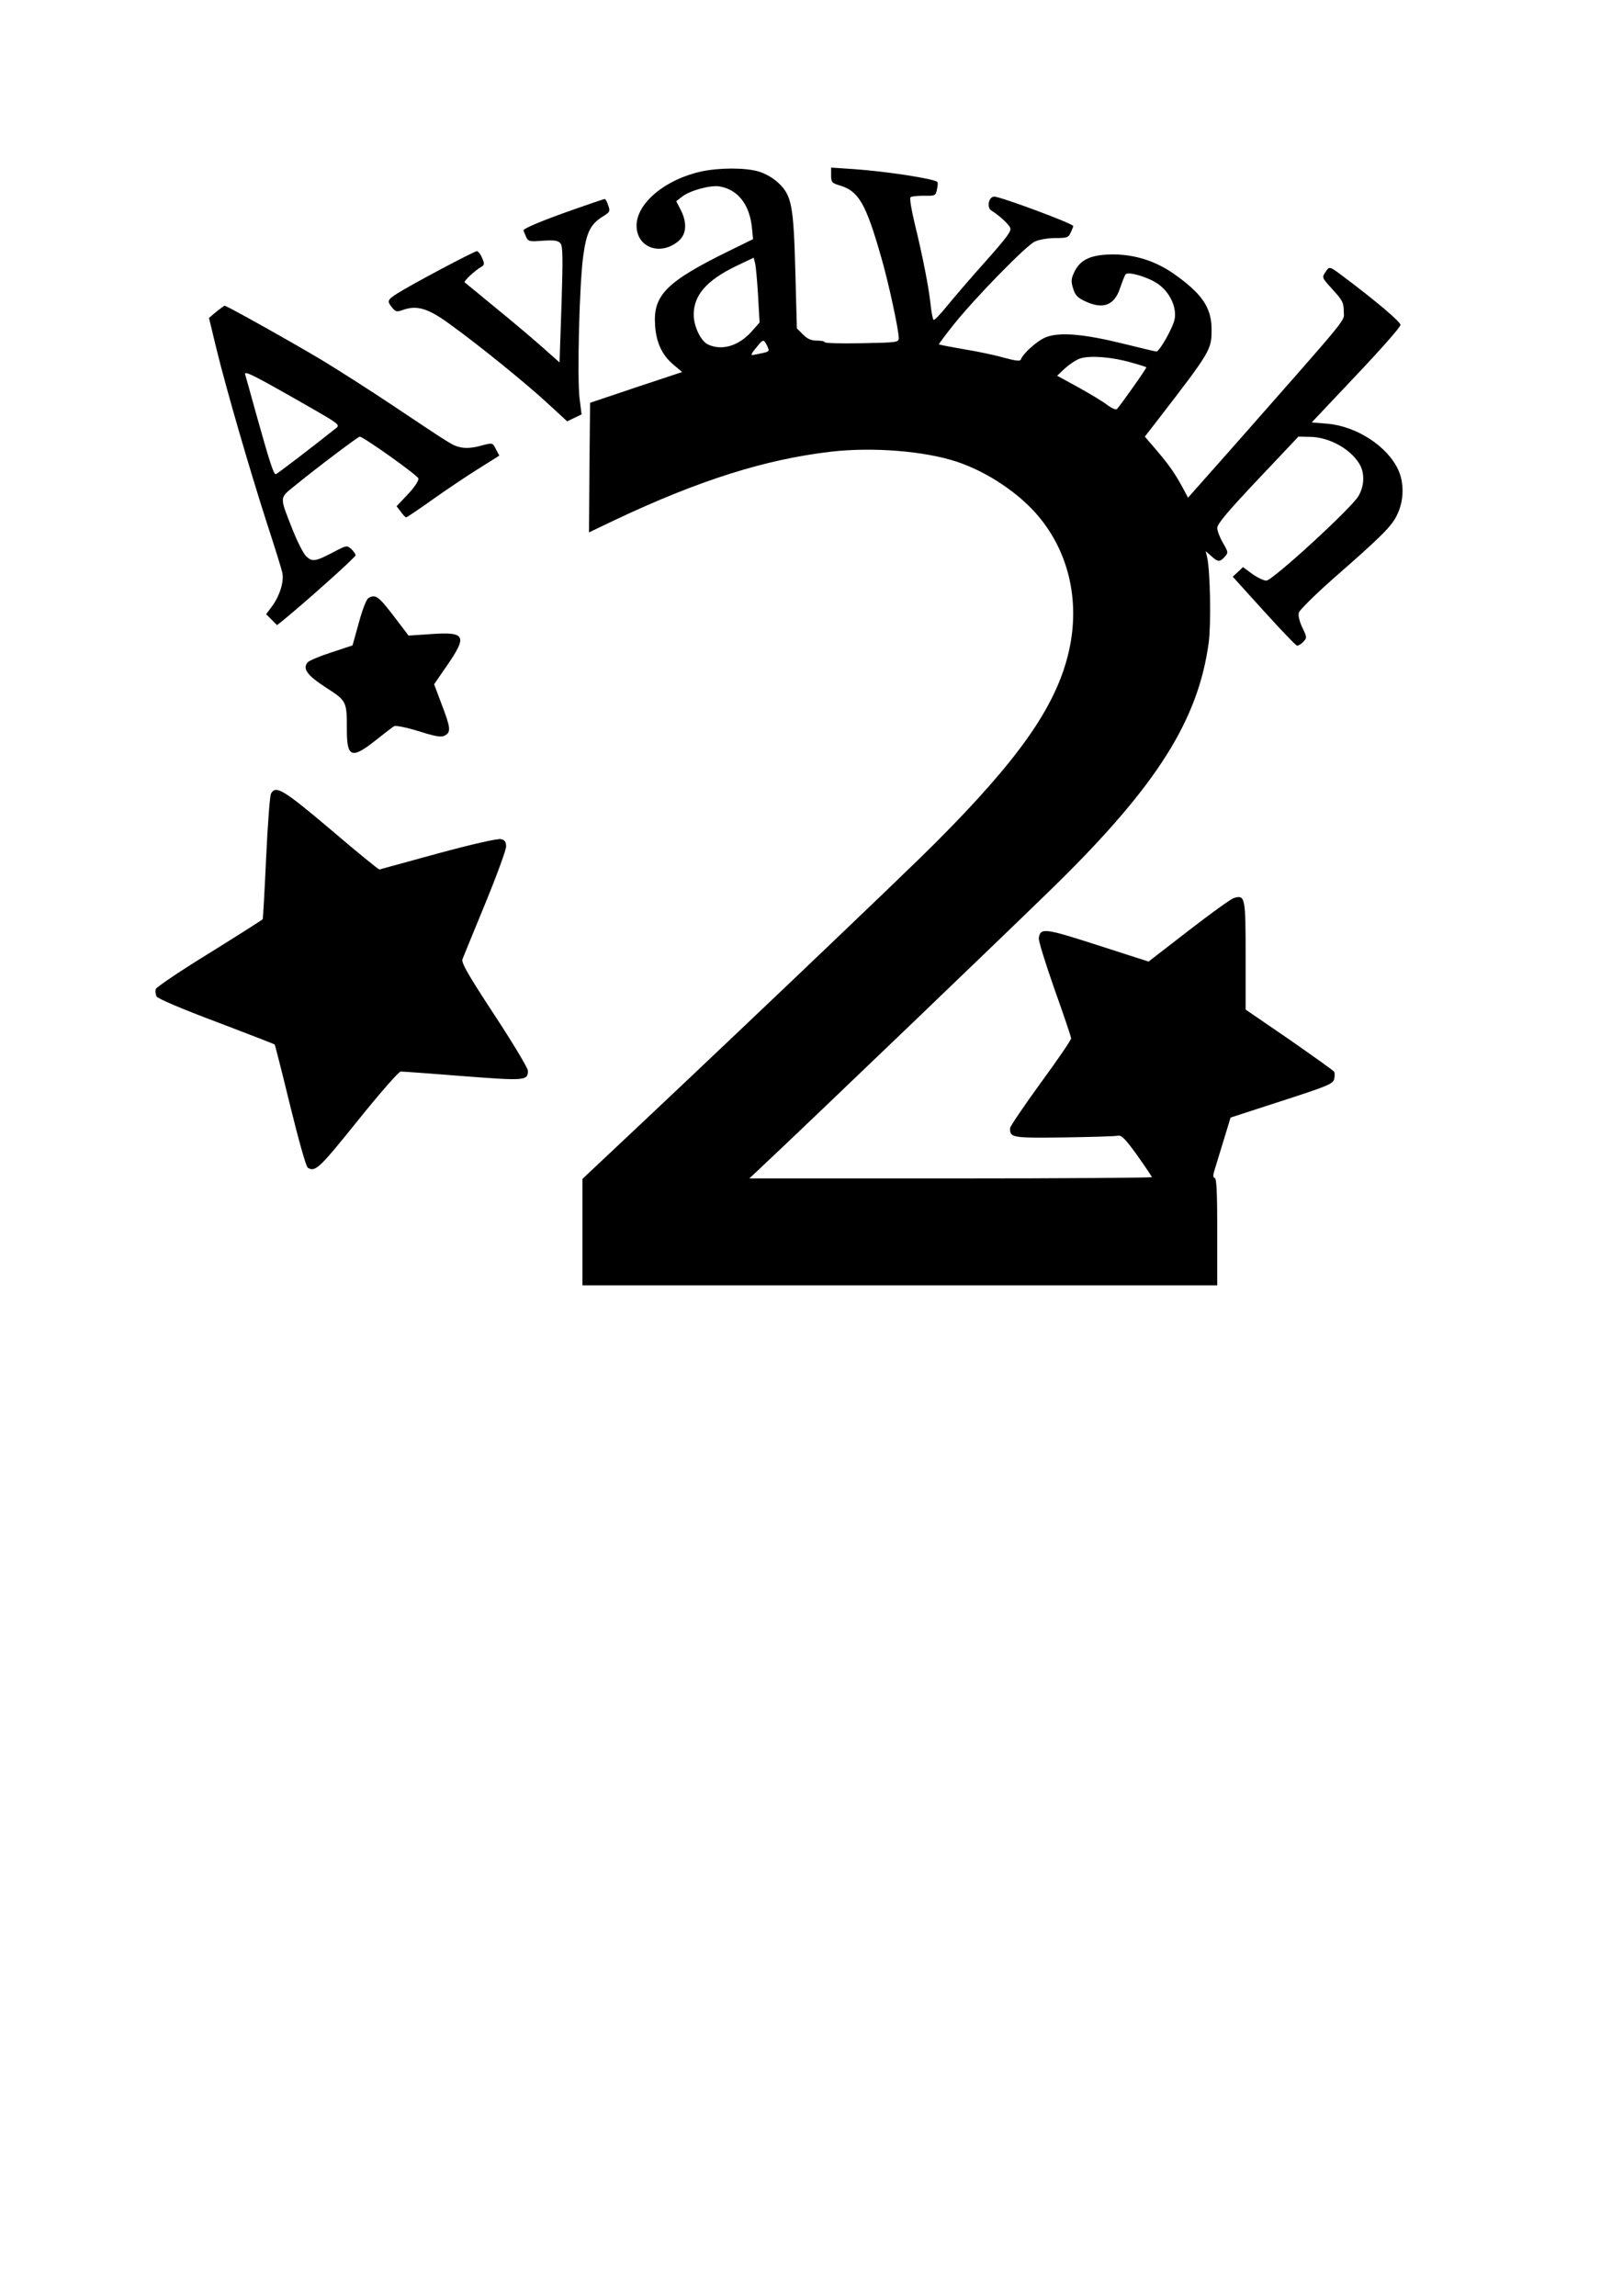 <?xml version="1.0" encoding="UTF-8" standalone="yes"?>
<svg version="1.0" xmlns="http://www.w3.org/2000/svg" width="210mm" height="297mm" viewBox="0 0 744 1052" preserveAspectRatio="xMidYMid meet">
  <g transform="translate(0,1052) scale(0.1,-0.1)" fill="#000000" stroke="none">
    <path d="M3214 9735 c-164 -36 -294 -144 -296 -246 -1 -102 108 -143 192 -73
37 31 41 84 10 144 l-20 39 27 21 c36 28 128 53 170 47 85 -14 139 -82 150
-190 l5 -52 -108 -53 c-290 -142 -351 -204 -341 -342 5 -79 32 -137 85 -181
l39 -33 -211 -70 -211 -71 -3 -297 -2 -297 117 56 c387 183 691 279 993 314
191 22 428 3 576 -46 141 -47 287 -145 376 -252 144 -173 192 -405 133 -637
-61 -241 -229 -479 -605 -856 -154 -155 -1056 -1013 -1536 -1463 l-84 -79 0
-244 0 -244 1455 0 1455 0 0 244 c0 175 -3 245 -11 248 -9 3 -9 13 -1 38 6 19
25 81 42 137 l31 102 234 76 c210 68 235 78 241 100 3 13 3 28 0 34 -4 6 -97
72 -206 148 l-200 137 0 247 c0 266 -2 279 -52 265 -13 -3 -106 -70 -208 -149
l-185 -143 -233 75 c-245 79 -263 81 -270 32 -2 -11 31 -117 72 -234 42 -117
76 -218 76 -225 0 -8 -63 -100 -140 -205 -77 -106 -140 -199 -140 -207 0 -43
7 -45 247 -42 125 2 237 5 248 8 16 3 34 -15 88 -90 37 -52 67 -97 67 -100 0
-3 -415 -6 -922 -6 l-923 0 50 47 c242 227 1168 1116 1354 1298 467 459 654
757 702 1112 11 86 7 322 -7 388 l-7 30 25 -22 c30 -28 40 -29 62 -4 17 19 17
21 -8 64 -14 24 -26 55 -26 68 0 19 48 76 186 222 l186 197 52 -1 c87 -1 184
-53 227 -123 26 -42 24 -102 -4 -149 -34 -57 -394 -387 -422 -387 -12 0 -41
14 -65 31 l-42 31 -23 -22 -24 -22 142 -157 c78 -86 146 -157 152 -159 6 -1
19 6 29 17 18 19 17 22 -4 66 -13 27 -20 55 -16 68 3 12 72 80 153 152 231
202 274 245 299 300 30 63 31 143 4 202 -49 108 -190 200 -324 212 l-73 6 203
215 c112 118 204 222 204 232 0 14 -109 107 -265 224 -60 45 -61 46 -79 18
-17 -25 -16 -26 33 -80 45 -49 51 -61 51 -100 0 -49 44 5 -504 -617 l-210
-237 -26 49 c-36 66 -64 105 -123 174 l-49 57 59 76 c243 315 247 322 247 414
0 102 -43 165 -177 259 -82 56 -173 85 -272 86 -101 0 -151 -22 -179 -78 -16
-33 -17 -45 -7 -77 9 -31 20 -43 54 -59 83 -40 136 -20 162 61 10 29 21 57 25
62 14 14 107 -14 151 -46 52 -38 83 -104 74 -158 -6 -37 -69 -150 -84 -150 -4
0 -72 16 -152 36 -179 44 -290 54 -353 30 -40 -15 -107 -75 -117 -104 -3 -7
-27 -4 -74 9 -38 11 -121 29 -184 39 -63 11 -116 21 -117 23 -1 1 30 43 69 92
99 123 330 360 371 379 19 9 60 16 93 16 54 0 61 2 71 25 7 14 12 28 12 30 0
11 -331 134 -362 135 -26 0 -36 -51 -13 -64 32 -20 75 -58 85 -77 9 -15 -9
-40 -113 -157 -68 -76 -147 -168 -177 -205 -29 -36 -56 -64 -60 -62 -4 2 -10
34 -14 70 -8 76 -34 212 -73 372 -15 62 -24 116 -19 120 4 4 31 7 61 7 52 -1
54 0 60 28 4 16 5 32 2 35 -15 15 -236 49 -384 59 l-103 7 0 -35 c0 -32 3 -36
40 -47 86 -26 119 -82 189 -327 33 -112 81 -335 81 -372 0 -20 -5 -21 -170
-24 -94 -2 -170 0 -170 5 0 4 -16 7 -36 7 -26 0 -43 8 -63 28 l-28 28 -7 259
c-8 305 -17 350 -77 407 -24 23 -59 43 -91 53 -62 18 -180 18 -264 0z m261
-568 l7 -124 -38 -43 c-59 -65 -135 -87 -198 -58 -33 15 -66 83 -66 137 0 89
59 157 193 222 l82 39 6 -24 c4 -14 10 -81 14 -149z m42 -232 c12 -27 15 -25
-60 -40 -19 -4 -17 1 22 48 19 23 24 22 38 -8z m1667 -75 c38 -10 70 -21 71
-22 3 -3 -119 -175 -135 -192 -5 -4 -24 4 -44 19 -19 15 -79 51 -133 81 l-97
53 36 34 c20 18 51 39 69 45 45 15 147 7 233 -18z"/>
    <path d="M2630 9561 c-143 -50 -230 -87 -230 -95 0 -3 5 -16 11 -29 10 -23 15
-24 78 -19 53 3 69 1 80 -12 11 -13 12 -64 5 -281 l-9 -265 -80 71 c-44 39
-141 121 -215 181 -74 61 -137 113 -140 115 -6 5 49 56 76 71 15 9 16 13 4 41
-7 17 -18 31 -24 31 -12 0 -299 -152 -365 -194 -46 -30 -48 -35 -23 -65 15
-19 21 -21 50 -10 63 22 114 7 209 -62 130 -93 356 -276 455 -368 l88 -81 33
16 33 16 -9 71 c-12 93 -1 534 17 658 15 107 33 143 91 179 31 19 33 23 23 50
-5 17 -13 30 -16 29 -4 0 -68 -22 -142 -48z"/>
    <path d="M991 9092 l-33 -28 35 -145 c46 -187 149 -542 230 -794 36 -110 68
-213 71 -228 9 -39 -11 -105 -45 -152 l-29 -39 25 -25 25 -25 24 19 c100 81
336 292 336 301 0 6 -9 19 -20 29 -19 17 -22 17 -77 -12 -87 -46 -101 -48
-129 -22 -13 12 -41 68 -63 123 -61 155 -61 143 12 202 96 79 289 224 296 224
19 -2 267 -178 269 -192 2 -10 -18 -40 -48 -72 l-52 -55 19 -25 c10 -14 21
-26 25 -26 3 0 57 36 120 81 62 44 157 108 210 141 l97 61 -15 28 c-17 33 -13
32 -79 15 -30 -8 -62 -10 -83 -5 -37 8 -35 7 -309 190 -103 69 -249 162 -323
207 -147 88 -441 252 -450 252 -3 0 -20 -13 -39 -28z m427 -436 c133 -76 141
-82 124 -96 -122 -97 -269 -209 -277 -212 -10 -3 -26 45 -91 277 -24 88 -47
169 -50 179 -7 21 32 2 294 -148z"/>
    <path d="M1689 7780 c-9 -5 -28 -53 -44 -113 l-29 -104 -97 -32 c-53 -17 -103
-38 -109 -46 -24 -29 -2 -59 84 -115 96 -62 96 -63 96 -194 0 -127 22 -135
132 -48 40 32 78 61 85 65 7 4 57 -6 112 -23 79 -25 104 -29 120 -20 29 15 27
35 -14 142 l-35 93 60 87 c93 135 84 154 -73 143 l-104 -7 -48 63 c-89 118
-102 129 -136 109z"/>
    <path d="M1242 6883 c-5 -10 -15 -142 -22 -293 -7 -151 -14 -278 -16 -282 -2
-3 -112 -73 -244 -155 -132 -81 -243 -156 -246 -165 -3 -10 -1 -25 4 -34 5
-10 121 -59 273 -116 145 -55 266 -102 268 -104 2 -2 34 -128 71 -280 39 -159
73 -280 81 -285 34 -21 53 -3 229 216 103 128 188 225 197 225 9 0 137 -9 285
-21 286 -22 298 -21 298 25 0 11 -69 127 -154 256 -122 186 -152 239 -146 255
4 11 51 125 104 254 53 129 96 247 96 262 0 22 -6 30 -23 34 -14 4 -129 -22
-288 -65 -145 -40 -267 -73 -270 -74 -4 0 -104 81 -222 182 -220 186 -254 206
-275 165z"/>
  </g>
</svg>